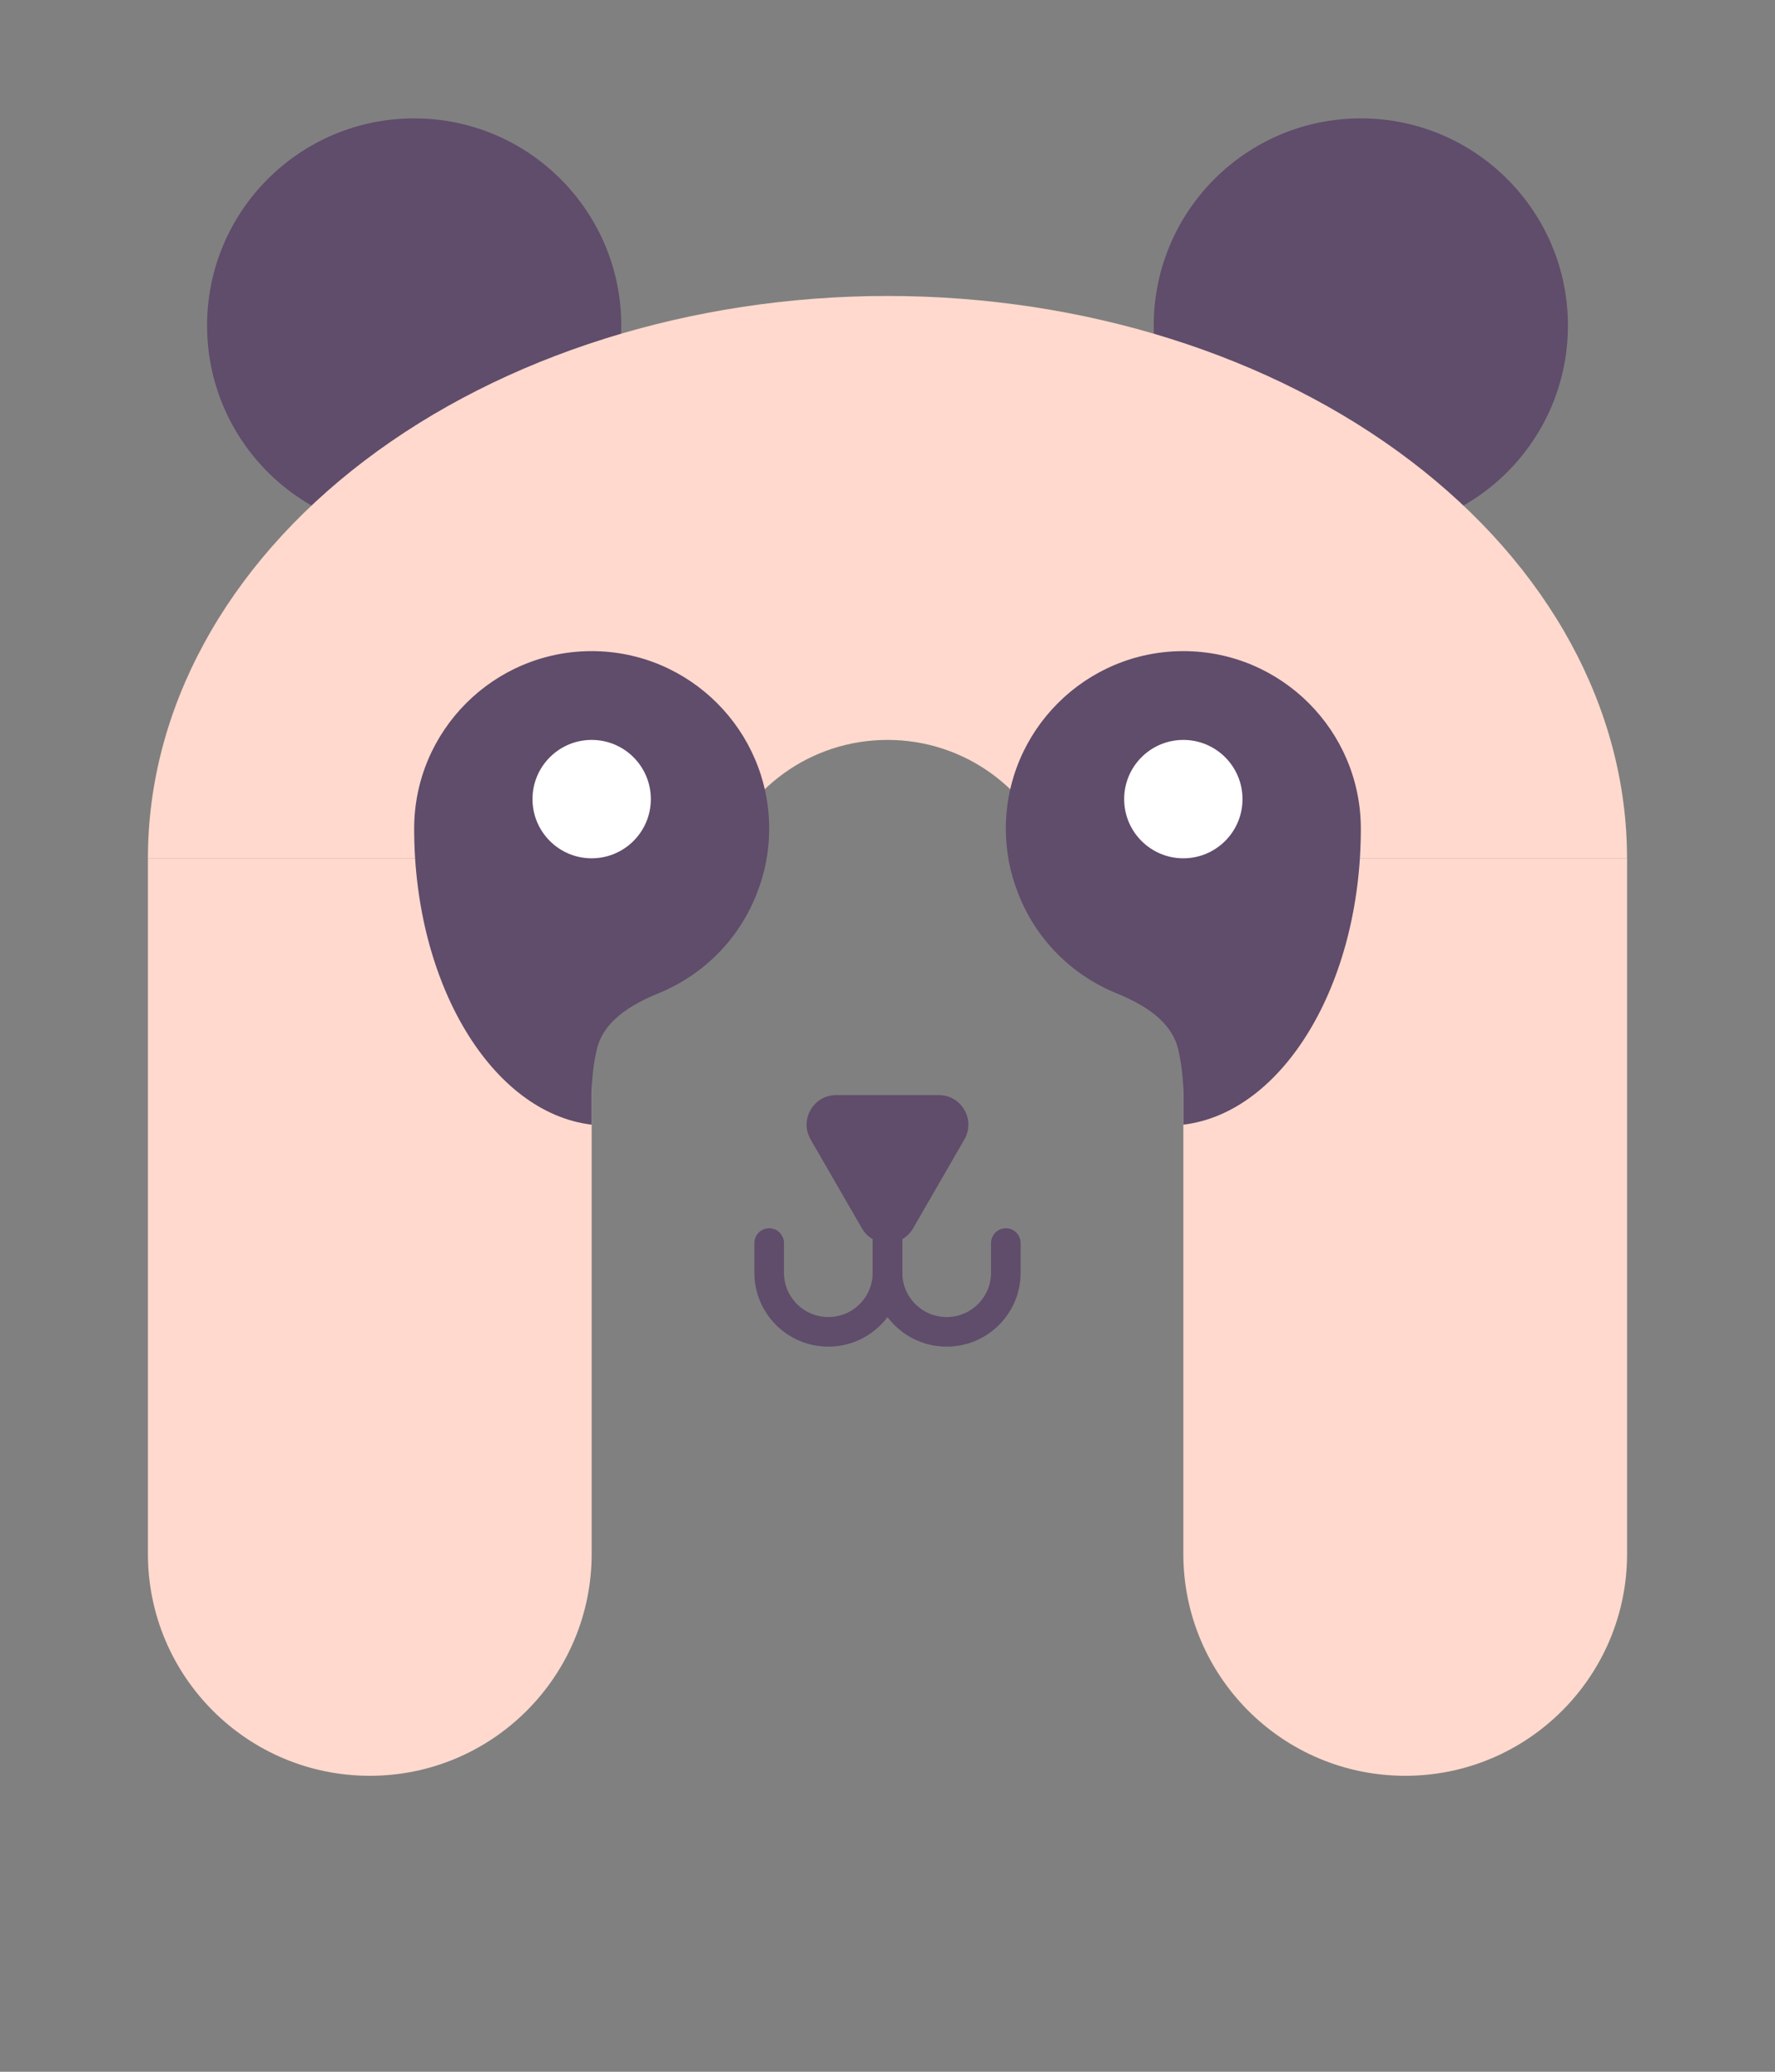 <svg width="60" height="70" viewBox="0 0 60 70" fill="none" xmlns="http://www.w3.org/2000/svg">
<rect x="0" y="0" width="60" height="70" fill="#808080" stroke="none"/>
<circle cx="46" cy="11" r="7" fill="#604C6B"/>
<circle cx="14" cy="11" r="7" fill="#604C6B"/>
<path d="M40 29H55V52.5C55 56.642 51.642 60 47.5 60V60C43.358 60 40 56.642 40 52.5V29Z" fill="#FFD9CD"/>
<path d="M5 29H20V52.5C20 56.642 16.642 60 12.5 60V60C8.358 60 5 56.642 5 52.5V29Z" fill="#FFD9CD"/>
<path d="M47.676 15.565C52.364 19.128 54.998 23.961 54.998 29H35.659C34.835 26.67 32.612 25 30 25C27.388 25 25.165 26.67 24.341 29L5 29C5 23.961 7.634 19.128 12.322 15.565C17.01 12.002 23.369 10 29.999 10C36.629 10 42.988 12.002 47.676 15.565Z" fill="#FFD9CD"/>
<path d="M34 28C34 28.75 34.14 29.48 34.4 30.14C34.983 31.693 36.198 32.931 37.731 33.556C38.664 33.938 39.609 34.494 39.832 35.477C39.942 35.967 40 36.477 40 37V38C43.36 37.6 46 33.27 46 28C46 24.69 43.31 22 40 22C36.69 22 34 24.69 34 28Z" fill="#604C6B"/>
<circle cx="2" cy="2" r="2" transform="matrix(-1 0 0 1 42 25)" fill="white"/>
<path d="M26 28C26 28.75 25.86 29.48 25.6 30.14C25.017 31.693 23.802 32.931 22.269 33.556C21.335 33.938 20.391 34.494 20.168 35.477C20.058 35.967 20 36.477 20 37V38C16.64 37.6 14 33.27 14 28C14 24.69 16.69 22 20 22C23.31 22 26 24.69 26 28Z" fill="#604C6B"/>
<circle cx="2" cy="2" r="2" transform="matrix(-1 0 0 1 22 25)" fill="white"/>
<path d="M30 41L30 43C30 44.105 30.895 45 32 45V45C33.105 45 34 44.105 34 43L34 42" stroke="#604C6B" stroke-linecap="round"/>
<path d="M30 41L30 43C30 44.105 29.105 45 28 45V45C26.895 45 26 44.105 26 43L26 42" stroke="#604C6B" stroke-linecap="round"/>
<path d="M30.866 41.5C30.481 42.167 29.518 42.167 29.134 41.5L27.401 38.5C27.016 37.833 27.497 37 28.267 37H31.732C32.502 37 32.983 37.833 32.598 38.5L30.866 41.5Z" fill="#604C6B"/>
</svg>
